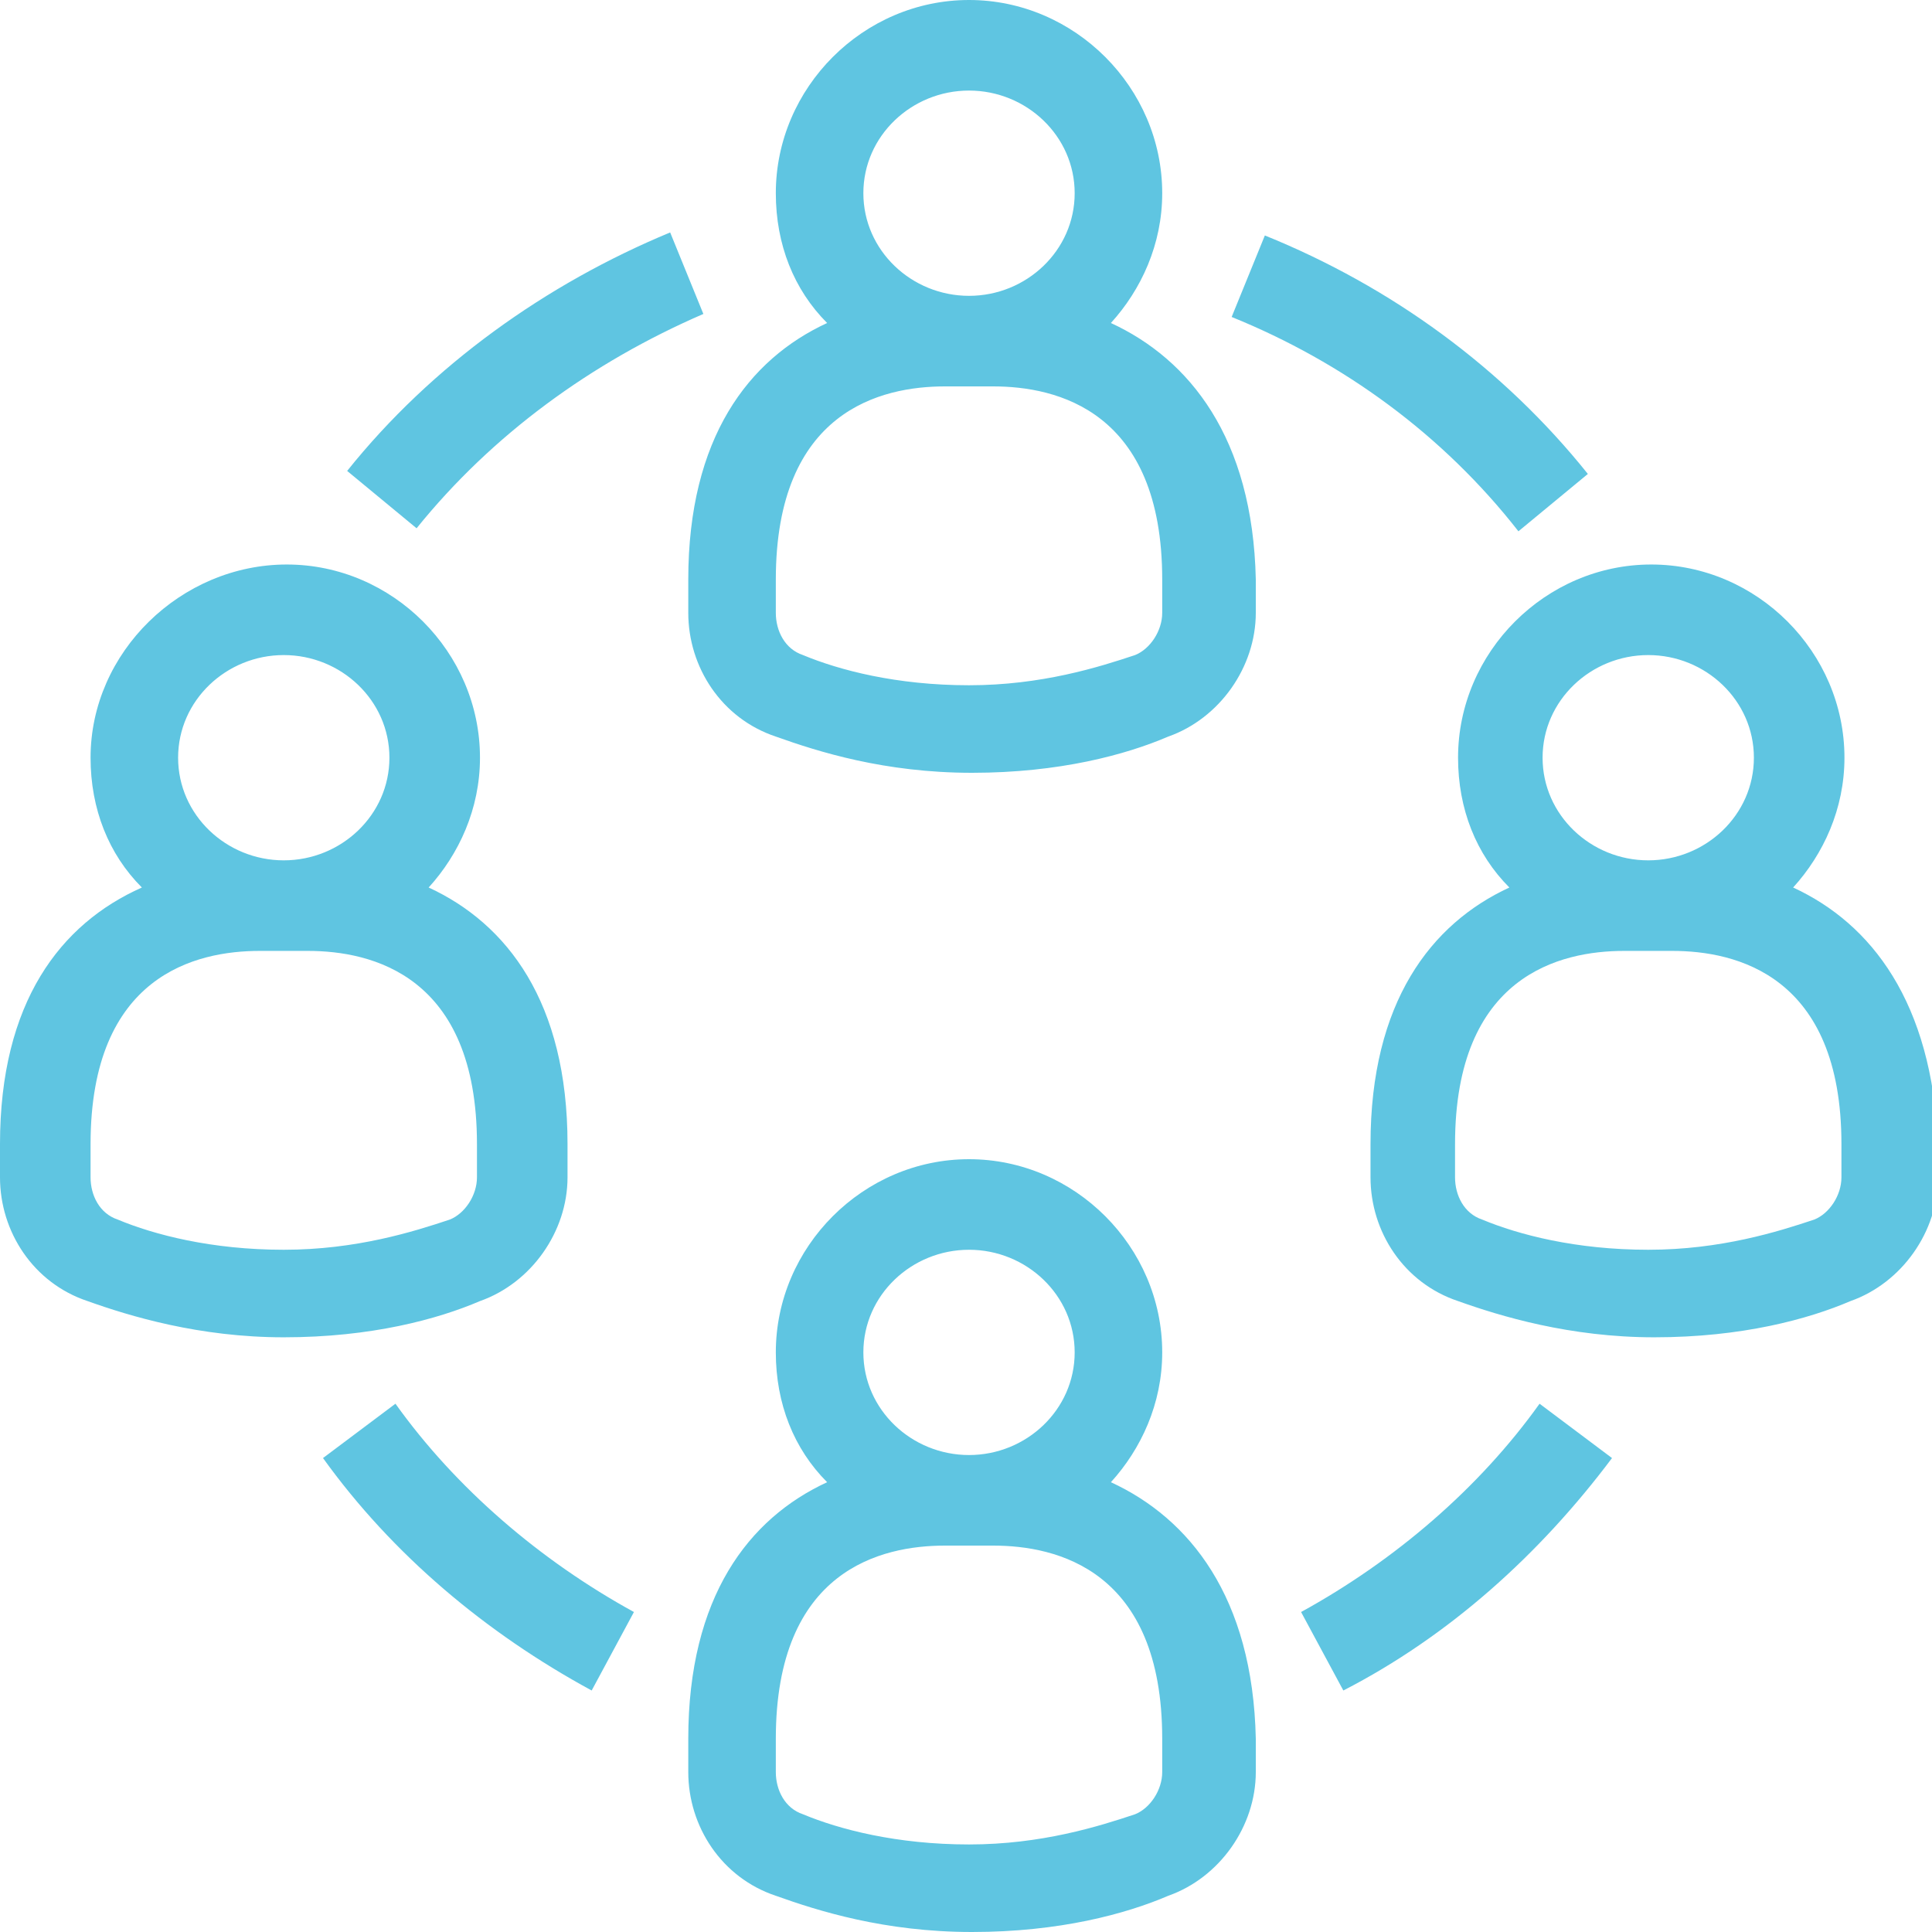 <?xml version="1.0" encoding="UTF-8"?>
<svg xmlns="http://www.w3.org/2000/svg" viewBox="0 0 64 64" fill="#5FC5E1" xml:space="preserve">
  <path d="M18.8 39v-1.1c0-4.7-2-7.3-4.6-8.5 1-1.1 1.7-2.6 1.7-4.3 0-3.5-2.9-6.4-6.4-6.4S3 21.6 3 25.1c0 1.7.6 3.2 1.7 4.3C2 30.6 0 33.2 0 37.9V39c0 1.8 1.1 3.5 2.9 4.1 1.4.5 3.7 1.2 6.5 1.2 2.9 0 5.1-.6 6.5-1.2 1.7-.6 2.9-2.3 2.9-4.1zM9.4 21.7c1.9 0 3.5 1.5 3.5 3.4s-1.6 3.4-3.5 3.4-3.5-1.5-3.5-3.4 1.6-3.4 3.5-3.4zM15.8 39c0 .6-.4 1.2-.9 1.4-1.2.4-3.1 1-5.5 1s-4.3-.5-5.5-1c-.6-.2-.9-.8-.9-1.4v-1.1c0-5.6 3.5-6.4 5.6-6.4h1.6c2.1 0 5.6.8 5.6 6.4V39zm21 10.1c1-1.1 1.7-2.6 1.7-4.3 0-3.5-2.9-6.4-6.4-6.4s-6.4 2.9-6.4 6.4c0 1.7.6 3.2 1.7 4.3-2.6 1.2-4.6 3.8-4.6 8.5v1.1c0 1.8 1.1 3.5 2.9 4.1 1.4.5 3.6 1.2 6.5 1.2s5.1-.6 6.5-1.2c1.7-.6 2.9-2.3 2.9-4.1v-1.1c-.1-4.7-2.2-7.3-4.8-8.5zm-4.7-7.7c1.9 0 3.5 1.5 3.5 3.4s-1.6 3.4-3.5 3.4-3.5-1.5-3.5-3.4 1.6-3.4 3.5-3.4zm6.4 17.3c0 .6-.4 1.2-.9 1.4-1.2.4-3.1 1-5.5 1s-4.3-.5-5.5-1c-.6-.2-.9-.8-.9-1.4v-1.1c0-5.6 3.5-6.4 5.6-6.4h1.6c2.1 0 5.6.8 5.6 6.4v1.1zm-1.7-48c1-1.1 1.7-2.6 1.7-4.3 0-3.5-2.9-6.4-6.4-6.4s-6.4 2.9-6.4 6.4c0 1.7.6 3.2 1.7 4.3-2.6 1.2-4.6 3.8-4.6 8.5v1.1c0 1.8 1.1 3.5 2.9 4.1 1.4.5 3.6 1.2 6.5 1.2s5.1-.6 6.5-1.2c1.7-.6 2.9-2.3 2.9-4.1v-1.1c-.1-4.7-2.2-7.3-4.8-8.5zM32.1 3c1.9 0 3.5 1.5 3.5 3.4S34 9.8 32.1 9.8s-3.5-1.5-3.5-3.4S30.2 3 32.1 3zm6.4 17.3c0 .6-.4 1.2-.9 1.4-1.2.4-3.1 1-5.5 1s-4.3-.5-5.5-1c-.6-.2-.9-.8-.9-1.4v-1.1c0-5.6 3.5-6.4 5.6-6.4h1.6c2.1 0 5.6.8 5.6 6.4v1.1zm20.9 9.1c1-1.1 1.7-2.6 1.7-4.3 0-3.5-2.9-6.4-6.4-6.4s-6.4 2.9-6.4 6.4c0 1.7.6 3.2 1.7 4.3-2.6 1.2-4.6 3.8-4.6 8.5V39c0 1.8 1.1 3.5 2.9 4.1 1.4.5 3.7 1.2 6.5 1.2 2.9 0 5.1-.6 6.5-1.2 1.7-.6 2.9-2.3 2.9-4.1v-1.1c-.2-4.7-2.2-7.3-4.8-8.5zm-4.8-7.7c1.9 0 3.5 1.5 3.5 3.4s-1.6 3.4-3.5 3.4-3.5-1.5-3.5-3.4 1.6-3.4 3.5-3.4zM61 39c0 .6-.4 1.2-.9 1.4-1.2.4-3.1 1-5.5 1s-4.3-.5-5.5-1c-.6-.2-.9-.8-.9-1.4v-1.1c0-5.6 3.5-6.4 5.6-6.4h1.6c2.1 0 5.6.8 5.6 6.4V39zm-10 7.5 2.4 1.8C51 51.5 48 54.2 44.5 56l-1.4-2.6c3.1-1.7 5.9-4.1 7.9-6.9zm-37.2-29-2.3-1.9c2.8-3.5 6.6-6.2 10.7-7.9l1.1 2.7c-3.7 1.6-7 4-9.5 7.1zM21 53.4 19.6 56c-3.5-1.9-6.6-4.5-8.9-7.7l2.4-1.8c2 2.8 4.8 5.2 7.9 6.9zm19.8-42.9 1.1-2.7c4.2 1.7 7.9 4.4 10.7 7.9l-2.3 1.9c-2.5-3.2-5.8-5.6-9.5-7.1z"></path>
</svg>
